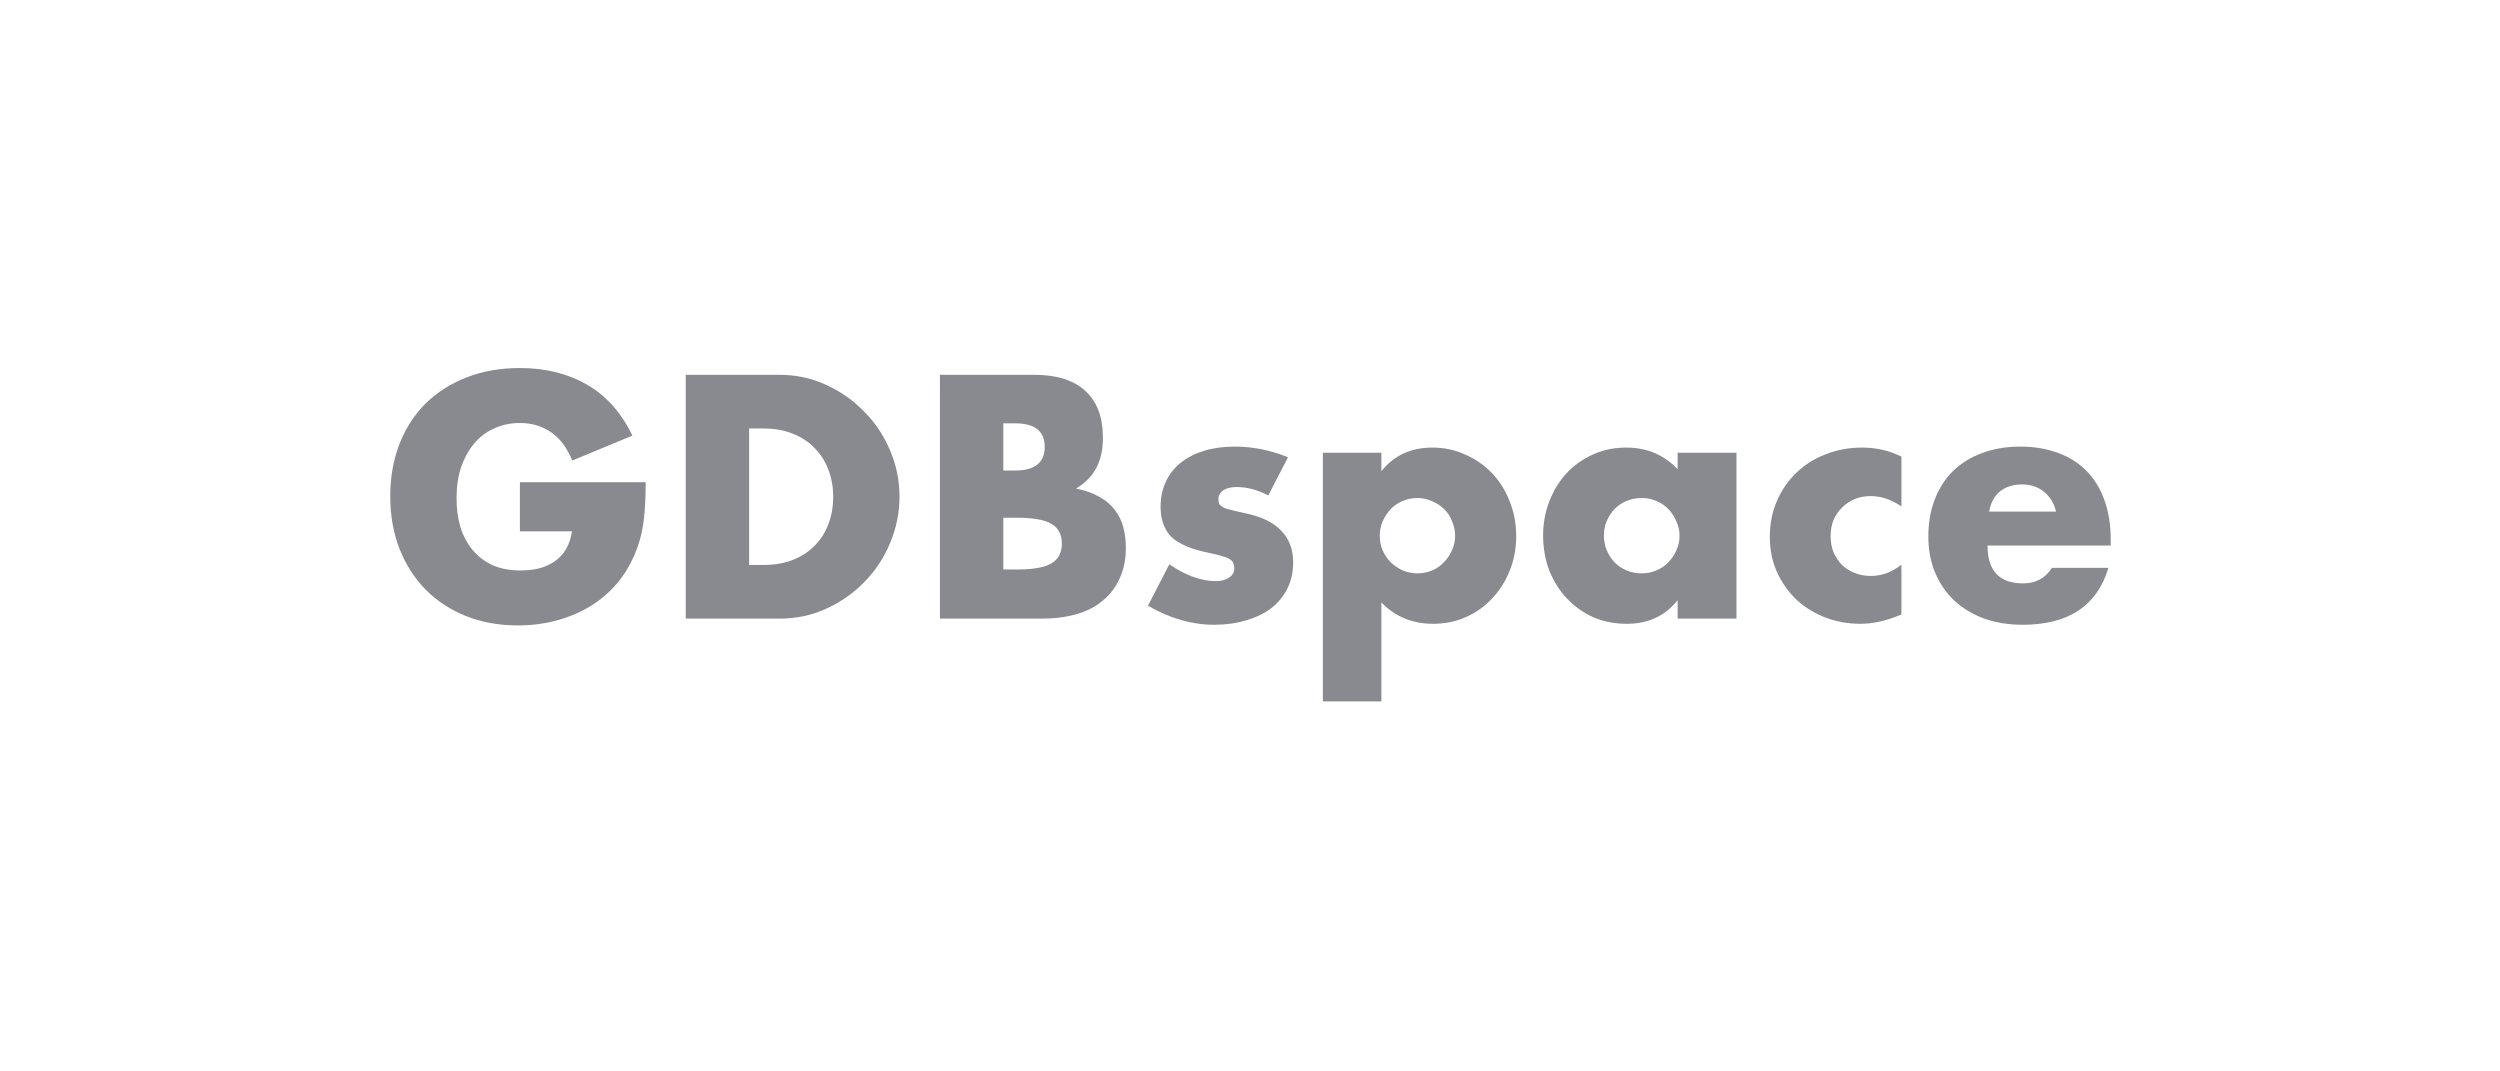 <svg width="700" height="300" viewBox="0 0 700 300" fill="none" xmlns="http://www.w3.org/2000/svg">
<path d="M145.575 135.009H180.794C180.794 138.63 180.644 141.92 180.342 144.877C180.04 147.835 179.436 150.581 178.531 153.116C177.264 156.677 175.543 159.846 173.37 162.623C171.197 165.339 168.632 167.633 165.675 169.504C162.777 171.314 159.578 172.703 156.078 173.668C152.577 174.634 148.895 175.117 145.032 175.117C139.72 175.117 134.862 174.242 130.455 172.491C126.11 170.741 122.367 168.297 119.229 165.158C116.09 161.959 113.646 158.156 111.895 153.75C110.145 149.284 109.27 144.364 109.27 138.992C109.27 133.681 110.115 128.822 111.805 124.416C113.555 119.949 116 116.147 119.138 113.008C122.337 109.869 126.17 107.425 130.636 105.674C135.103 103.924 140.083 103.049 145.575 103.049C152.698 103.049 158.945 104.588 164.317 107.666C169.689 110.745 173.944 115.513 177.082 121.971L160.242 128.943C158.673 125.2 156.621 122.514 154.086 120.885C151.611 119.255 148.774 118.44 145.575 118.44C142.919 118.44 140.505 118.953 138.332 119.979C136.159 120.945 134.288 122.364 132.719 124.235C131.21 126.045 130.003 128.249 129.097 130.844C128.252 133.439 127.83 136.337 127.83 139.536C127.83 142.433 128.192 145.119 128.916 147.593C129.701 150.068 130.848 152.211 132.357 154.022C133.866 155.832 135.737 157.251 137.97 158.277C140.203 159.243 142.799 159.726 145.756 159.726C147.507 159.726 149.197 159.545 150.826 159.182C152.456 158.76 153.905 158.126 155.172 157.281C156.5 156.376 157.587 155.229 158.432 153.841C159.277 152.452 159.85 150.762 160.152 148.77H145.575V135.009Z" fill="#898A8F"/>
<path d="M209.756 158.186H213.83C216.909 158.186 219.655 157.704 222.069 156.738C224.484 155.772 226.506 154.444 228.135 152.754C229.825 151.064 231.093 149.072 231.938 146.779C232.843 144.425 233.296 141.859 233.296 139.083C233.296 136.367 232.843 133.832 231.938 131.478C231.032 129.124 229.735 127.102 228.045 125.412C226.415 123.722 224.393 122.394 221.979 121.428C219.564 120.462 216.848 119.979 213.83 119.979H209.756V158.186ZM192.011 104.95H218.267C222.914 104.95 227.26 105.886 231.304 107.757C235.408 109.628 238.97 112.133 241.988 115.271C245.066 118.35 247.48 121.971 249.231 126.136C250.981 130.24 251.856 134.556 251.856 139.083C251.856 143.549 250.981 147.865 249.231 152.03C247.541 156.134 245.156 159.756 242.078 162.894C239.06 166.033 235.499 168.538 231.395 170.409C227.351 172.28 222.975 173.216 218.267 173.216H192.011V104.95Z" fill="#898A8F"/>
<path d="M280.931 159.454H284.824C289.291 159.454 292.49 158.881 294.421 157.734C296.352 156.587 297.318 154.746 297.318 152.211C297.318 149.676 296.352 147.835 294.421 146.688C292.49 145.541 289.291 144.968 284.824 144.968H280.931V159.454ZM280.931 131.749H284.19C289.743 131.749 292.52 129.546 292.52 125.14C292.52 120.734 289.743 118.531 284.19 118.531H280.931V131.749ZM263.185 104.95H289.622C295.9 104.95 300.668 106.459 303.927 109.477C307.187 112.495 308.817 116.841 308.817 122.514C308.817 125.955 308.183 128.822 306.915 131.116C305.708 133.349 303.837 135.25 301.302 136.819C303.837 137.302 305.98 138.057 307.73 139.083C309.541 140.049 310.989 141.256 312.076 142.704C313.223 144.153 314.038 145.783 314.52 147.593C315.003 149.404 315.245 151.336 315.245 153.388C315.245 156.587 314.671 159.424 313.525 161.898C312.438 164.373 310.869 166.456 308.817 168.146C306.825 169.836 304.38 171.103 301.483 171.948C298.586 172.793 295.326 173.216 291.705 173.216H263.185V104.95Z" fill="#898A8F"/>
<path d="M355.116 138.721C352.098 137.151 349.141 136.367 346.243 136.367C344.734 136.367 343.497 136.669 342.531 137.272C341.626 137.876 341.173 138.691 341.173 139.717C341.173 140.26 341.234 140.713 341.354 141.075C341.535 141.377 341.867 141.678 342.35 141.98C342.893 142.282 343.648 142.554 344.614 142.795C345.64 143.036 346.968 143.338 348.597 143.7C353.124 144.606 356.504 146.235 358.738 148.589C360.971 150.883 362.087 153.841 362.087 157.462C362.087 160.178 361.544 162.623 360.458 164.796C359.371 166.969 357.862 168.81 355.931 170.319C353.999 171.767 351.676 172.884 348.959 173.668C346.243 174.513 343.256 174.936 339.996 174.936C333.719 174.936 327.532 173.155 321.436 169.594L327.411 158.005C331.999 161.144 336.345 162.713 340.449 162.713C341.958 162.713 343.195 162.381 344.161 161.717C345.127 161.053 345.61 160.208 345.61 159.182C345.61 158.579 345.519 158.096 345.338 157.734C345.217 157.311 344.915 156.949 344.433 156.647C343.95 156.285 343.225 155.983 342.26 155.742C341.354 155.44 340.147 155.138 338.638 154.837C333.568 153.81 330.007 152.301 327.955 150.31C325.963 148.257 324.967 145.451 324.967 141.89C324.967 139.294 325.45 136.97 326.416 134.918C327.381 132.806 328.77 131.025 330.58 129.576C332.391 128.128 334.564 127.011 337.099 126.227C339.694 125.442 342.561 125.05 345.7 125.05C350.831 125.05 355.81 126.045 360.639 128.037L355.116 138.721Z" fill="#898A8F"/>
<path d="M407.428 150.129C407.428 148.68 407.156 147.322 406.613 146.054C406.13 144.726 405.406 143.58 404.44 142.614C403.474 141.648 402.328 140.894 401 140.35C399.732 139.747 398.344 139.445 396.835 139.445C395.386 139.445 394.028 139.717 392.761 140.26C391.493 140.803 390.377 141.558 389.411 142.523C388.505 143.489 387.751 144.636 387.147 145.964C386.604 147.231 386.333 148.589 386.333 150.038C386.333 151.487 386.604 152.845 387.147 154.112C387.691 155.38 388.445 156.496 389.411 157.462C390.377 158.368 391.493 159.122 392.761 159.726C394.089 160.269 395.477 160.54 396.926 160.54C398.374 160.54 399.732 160.269 401 159.726C402.267 159.182 403.354 158.428 404.259 157.462C405.225 156.496 405.979 155.38 406.523 154.112C407.126 152.845 407.428 151.517 407.428 150.129ZM386.785 196.393H370.398V126.77H386.785V131.93C390.286 127.524 395.054 125.321 401.09 125.321C404.41 125.321 407.488 125.985 410.325 127.313C413.222 128.581 415.727 130.331 417.84 132.564C419.952 134.797 421.582 137.423 422.729 140.441C423.936 143.459 424.54 146.688 424.54 150.129C424.54 153.569 423.936 156.768 422.729 159.726C421.582 162.683 419.952 165.279 417.84 167.512C415.788 169.745 413.343 171.496 410.506 172.763C407.669 174.031 404.591 174.664 401.271 174.664C395.477 174.664 390.648 172.673 386.785 168.689V196.393Z" fill="#898A8F"/>
<path d="M449.091 149.857C449.091 151.366 449.363 152.784 449.906 154.112C450.449 155.38 451.173 156.496 452.079 157.462C453.044 158.428 454.161 159.182 455.429 159.726C456.756 160.269 458.175 160.54 459.684 160.54C461.132 160.54 462.491 160.269 463.758 159.726C465.086 159.182 466.203 158.428 467.108 157.462C468.074 156.496 468.828 155.38 469.371 154.112C469.975 152.845 470.277 151.487 470.277 150.038C470.277 148.589 469.975 147.231 469.371 145.964C468.828 144.636 468.074 143.489 467.108 142.523C466.203 141.558 465.086 140.803 463.758 140.26C462.491 139.717 461.132 139.445 459.684 139.445C458.175 139.445 456.756 139.717 455.429 140.26C454.161 140.803 453.044 141.558 452.079 142.523C451.173 143.489 450.449 144.606 449.906 145.873C449.363 147.08 449.091 148.408 449.091 149.857ZM469.734 126.77H486.211V173.216H469.734V168.055C466.233 172.461 461.495 174.664 455.519 174.664C452.139 174.664 449.031 174.061 446.194 172.854C443.357 171.586 440.882 169.836 438.77 167.602C436.657 165.369 434.997 162.744 433.79 159.726C432.643 156.708 432.07 153.418 432.07 149.857C432.07 146.537 432.643 143.399 433.79 140.441C434.937 137.423 436.536 134.797 438.589 132.564C440.641 130.331 443.085 128.581 445.922 127.313C448.759 125.985 451.898 125.321 455.338 125.321C461.132 125.321 465.931 127.343 469.734 131.387V126.77Z" fill="#898A8F"/>
<path d="M532.401 141.799C529.564 139.868 526.698 138.902 523.8 138.902C522.231 138.902 520.752 139.173 519.364 139.717C518.036 140.26 516.859 141.045 515.833 142.071C514.807 143.036 513.992 144.213 513.388 145.602C512.845 146.93 512.574 148.439 512.574 150.129C512.574 151.758 512.845 153.267 513.388 154.655C513.992 155.983 514.777 157.16 515.742 158.186C516.768 159.152 517.976 159.907 519.364 160.45C520.752 160.993 522.231 161.265 523.8 161.265C526.879 161.265 529.746 160.208 532.401 158.096V172.039C528.357 173.789 524.525 174.664 520.903 174.664C517.523 174.664 514.294 174.091 511.215 172.944C508.198 171.797 505.512 170.168 503.158 168.055C500.864 165.882 499.023 163.317 497.635 160.359C496.247 157.341 495.552 153.992 495.552 150.31C495.552 146.628 496.216 143.278 497.544 140.26C498.872 137.182 500.683 134.556 502.977 132.383C505.27 130.15 507.986 128.43 511.125 127.222C514.324 125.955 517.734 125.321 521.356 125.321C525.339 125.321 529.021 126.166 532.401 127.856V141.799Z" fill="#898A8F"/>
<path d="M575.7 143.248C575.156 140.954 574.04 139.113 572.35 137.725C570.66 136.337 568.608 135.642 566.193 135.642C563.658 135.642 561.576 136.306 559.946 137.634C558.377 138.962 557.381 140.833 556.958 143.248H575.7ZM556.506 152.754C556.506 159.816 559.825 163.347 566.465 163.347C570.026 163.347 572.712 161.898 574.523 159.001H590.367C587.168 169.624 579.17 174.936 566.374 174.936C562.451 174.936 558.86 174.363 555.6 173.216C552.341 172.009 549.534 170.319 547.18 168.146C544.887 165.973 543.106 163.377 541.839 160.359C540.571 157.341 539.937 153.961 539.937 150.219C539.937 146.356 540.541 142.886 541.748 139.807C542.955 136.669 544.675 134.013 546.909 131.84C549.142 129.667 551.828 128.007 554.966 126.86C558.165 125.653 561.757 125.05 565.741 125.05C569.664 125.05 573.195 125.653 576.333 126.86C579.472 128.007 582.128 129.697 584.301 131.93C586.474 134.164 588.134 136.91 589.28 140.169C590.427 143.368 591.001 146.99 591.001 151.034V152.754H556.506Z" fill="#898A8F"/>
</svg>
